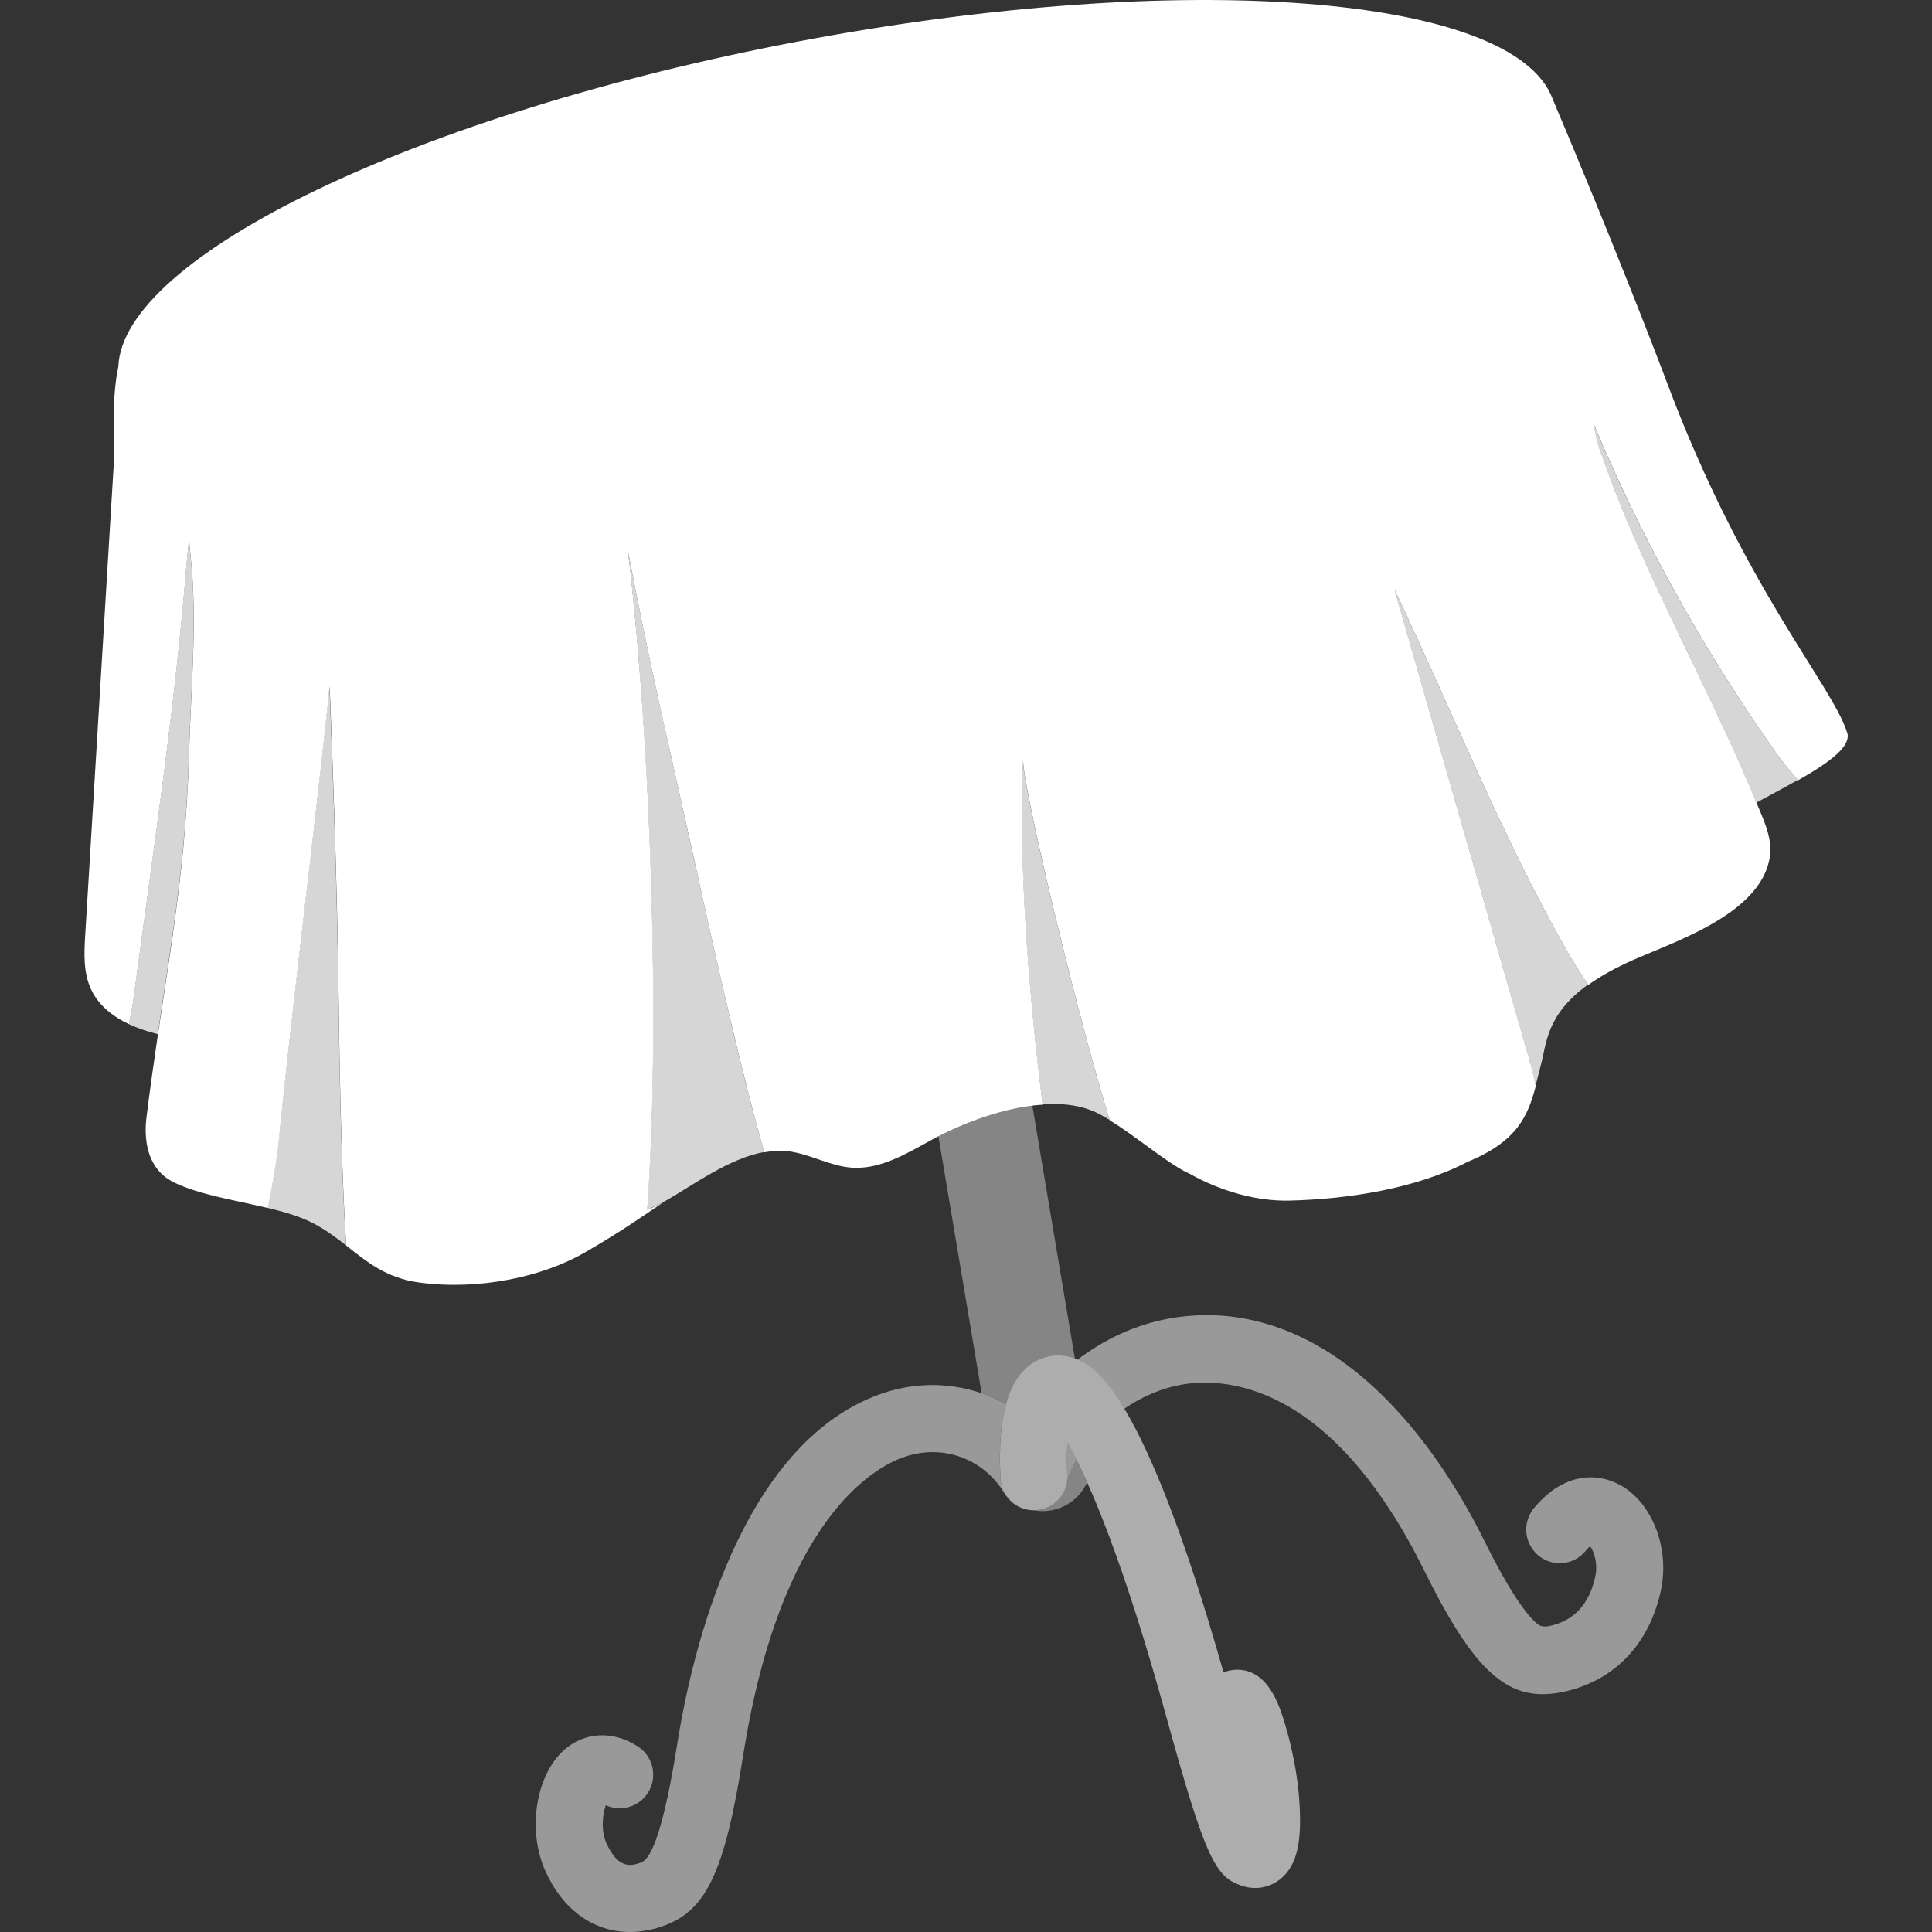 <svg viewBox="0 0 300 300" xmlns="http://www.w3.org/2000/svg"><rect x="0" y="0" width="300" height="300" fill="#333333" stroke="none"/><g fill="#fff"><path d="m 167.16 226.69 c -.57 .97 -1.05 1.98 -1.46 3.01 -.2 2.58 -2.26 4.68 -4.9 4.82 -.12 .01 -.24 -.02 -.37 -.02 .48 .1 .97 .15 1.47 .15 .42 0 .84 -.04 1.27 -.11 2.58 -.44 4.63 -2.13 5.64 -4.36 -.58 -1.3 -1.14 -2.47 -1.66 -3.5 z" opacity=".4"/><path d="m 167.16 226.69 c -.5 -.99 -.97 -1.86 -1.41 -2.61 -.09 1.31 -.12 2.95 -.02 4.96 .01 .22 -.02 .44 -.03 .66 .41 -1.03 .9 -2.04 1.46 -3.01 z" opacity=".5"/><path d="m 156.32 232.34 c -.06 -.08 -.1 -.17 -.15 -.25 0 .01 .01 .01 .01 .02 -.24 -.37 -.43 -.77 -.57 -1.19 -.01 -.03 -.02 -.06 -.03 -.09 -.06 -.18 -.11 -.37 -.15 -.56 -.04 -.23 -.08 -.47 -.09 -.71 -.24 -4.74 .05 -8.56 .86 -11.52 -5.74 -3.21 -12.72 -3.94 -19.35 -1.62 -22.07 7.74 -29.52 40.66 -31.7 54.45 -2.76 17.43 -4.96 18.14 -5.79 18.41 -1.24 .4 -3.33 1.08 -5.19 -3.05 -.9 -1.98 -.6 -4.57 -.1 -5.91 2.31 1.06 5.12 .29 6.53 -1.92 1.56 -2.42 .86 -5.65 -1.56 -7.21 -3.82 -2.47 -8.18 -2.29 -11.36 .47 -4.49 3.89 -5.86 12.54 -2.99 18.89 2.75 6.09 7.55 9.45 13.11 9.45 1.54 0 3.13 -.26 4.75 -.78 7.06 -2.29 9.95 -8.28 12.86 -26.71 5.83 -36.85 20.5 -44.7 24.86 -46.23 6.03 -2.12 12.33 .11 15.66 5.53 .01 .01 .01 .02 .02 .02 .11 .18 .23 .35 .36 .52 z" opacity=".5"/><path d="m 251.11 230.36 c -4.43 -2.12 -9.27 -.68 -12.95 3.86 -1.81 2.24 -1.48 5.52 .75 7.34 2.22 1.82 5.5 1.49 7.31 -.75 .28 -.35 .52 -.58 .69 -.73 .56 .76 1.24 2.61 .82 4.64 -.91 4.36 -3.32 6.97 -7.15 7.77 q -1.18 .25 -1.88 -.34 c -1.41 -1.17 -3.99 -4.36 -8.22 -12.91 -3.6 -7.27 -9.75 -17.53 -18.63 -25.14 -9.4 -8.06 -19.93 -11.29 -30.45 -9.33 -5.08 .94 -9.92 3.19 -14.08 6.36 1.29 .55 3.72 1.72 7.26 7.62 2.66 -1.83 5.64 -3.14 8.72 -3.71 6.5 -1.21 23.19 -.81 37.87 28.86 6.88 13.9 11.73 19.17 18.38 19.17 1 0 2.05 -.12 3.15 -.35 7.91 -1.65 13.46 -7.42 15.22 -15.85 1.41 -6.76 -1.58 -14.01 -6.8 -16.51 z" opacity=".5"/><path d="m 194.91 293.17 c -.72 0 -1.45 -.12 -2.18 -.38 -3.96 -1.38 -5.51 -3.97 -11.66 -26.34 -6.36 -23.12 -11.87 -36.5 -15.32 -42.37 -.09 1.31 -.12 2.95 -.02 4.96 .14 2.88 -2.07 5.33 -4.93 5.47 -2.88 .15 -5.31 -2.08 -5.45 -4.95 -.46 -9.36 1.09 -15.17 4.76 -17.76 2.09 -1.47 4.68 -1.74 7.09 -.73 2.56 1.07 10.21 4.28 22.79 48.62 1.02 -.41 1.92 -.43 2.26 -.42 4.78 .14 6.44 5.65 7.33 8.61 1 3.32 1.77 7.23 2.07 10.45 .68 7.44 -.16 11.35 -2.9 13.5 -1.12 .88 -2.46 1.34 -3.83 1.34 z" opacity=".6"/><path d="m 286.8 113.69 c -2.26 -7.22 -15.96 -22.43 -27.82 -53.93 -2.17 -5.77 -8.65 -22.54 -17.92 -44.47 v -.01 c -6.08 -16.12 -57.3 -20.16 -116.98 -8.87 -59.17 11.19 -105.11 33.39 -105.71 50.57 -1.15 5.23 -.53 12.13 -.73 15.46 -1.47 24.21 -2.93 48.41 -4.4 72.61 -.18 2.89 -.33 5.92 .89 8.55 1.16 2.51 3.36 4.23 5.89 5.43 .26 -1.33 .52 -2.54 .64 -3.45 3.74 -27.69 6.51 -46.22 8.25 -67.32 .14 -1.68 .3 -3.17 .47 -4.48 .04 .8 .1 1.62 .2 2.47 1.12 10.03 .05 20.69 -.23 30.79 -.03 1.2 -.08 2.37 -.13 3.53 -.02 .36 -.04 .71 -.05 1.07 -.04 .81 -.08 1.62 -.13 2.42 -.02 .37 -.05 .75 -.07 1.11 -.06 .85 -.12 1.69 -.18 2.52 -.02 .26 -.04 .53 -.06 .79 -.09 1.09 -.18 2.16 -.28 3.23 -.02 .19 -.04 .38 -.06 .57 -.09 .88 -.18 1.76 -.27 2.63 -.03 .3 -.07 .59 -.1 .89 -.09 .81 -.19 1.61 -.28 2.41 -.03 .24 -.06 .49 -.09 .73 -.27 2.14 -.55 4.27 -.85 6.39 0 .03 -.01 .05 -.01 .07 -.71 4.98 -1.49 9.96 -2.27 15.22 -.61 4.09 -1.21 8.34 -1.78 12.9 -.2 1.65 -.74 7.59 4.21 10.05 3.93 1.95 9.57 2.79 14.64 4.01 .77 -3.84 1.41 -7.47 1.72 -10.6 .12 -1.24 .25 -2.52 .39 -3.83 .09 -.87 .19 -1.76 .28 -2.66 .05 -.44 .09 -.87 .14 -1.32 .13 -1.22 .27 -2.46 .4 -3.71 .01 -.13 .03 -.25 .04 -.38 .15 -1.35 .3 -2.73 .46 -4.12 0 -.04 .01 -.07 .01 -.11 2.02 -18.04 4.58 -38.87 6.16 -54.28 1.2 30.43 1.31 42.62 1.44 51.94 .01 .98 .03 1.93 .04 2.87 .23 14.09 .61 24.62 1.09 32.03 3.22 2.53 6.21 5.06 11.41 5.75 9.34 1.24 19.17 -.93 25.62 -4.66 5.67 -3.28 8.29 -5.17 12.33 -7.89 -.89 .5 -1.76 .92 -2.62 1.26 1.4 -19.33 1.13 -44.5 -.08 -67.14 -.13 -2.37 -.26 -4.71 -.41 -7.01 -.01 -.2 -.03 -.4 -.04 -.6 -.13 -2.05 -.27 -4.08 -.42 -6.06 -.02 -.3 -.04 -.59 -.07 -.88 -.04 -.55 -.08 -1.09 -.13 -1.64 -.03 -.38 -.06 -.76 -.09 -1.13 -.04 -.49 -.08 -.98 -.12 -1.46 -.06 -.78 -.13 -1.54 -.19 -2.3 -.03 -.4 -.07 -.78 -.1 -1.17 -.04 -.5 -.09 -1 -.14 -1.49 -.03 -.36 -.07 -.72 -.1 -1.08 -.06 -.6 -.11 -1.19 -.17 -1.77 -.02 -.24 -.05 -.48 -.07 -.72 -.08 -.8 -.16 -1.58 -.24 -2.36 -.03 -.25 -.05 -.49 -.08 -.73 -.06 -.59 -.13 -1.18 -.19 -1.76 -.03 -.23 -.05 -.46 -.08 -.69 -.09 -.78 -.18 -1.54 -.27 -2.29 1.92 10.07 4.02 20.11 6.31 30.12 .13 .56 .26 1.14 .39 1.72 .05 .21 .1 .42 .14 .63 .09 .4 .18 .81 .27 1.22 .05 .21 .1 .43 .14 .64 .09 .41 .18 .82 .28 1.24 .06 .25 .11 .5 .17 .75 .09 .4 .18 .81 .27 1.22 .06 .26 .12 .52 .18 .79 .1 .47 .21 .95 .32 1.43 .03 .14 .06 .27 .09 .41 .13 .58 .26 1.17 .39 1.76 .04 .16 .07 .33 .11 .49 3.29 14.89 7.32 33.29 10.94 46.74 .18 .68 .36 1.35 .55 2 .02 .07 .04 .13 .05 .2 .19 .68 .37 1.34 .56 1.98 1.31 -.24 2.61 -.31 3.9 -.14 3.3 .45 6.32 2.27 9.64 2.52 4.41 .33 8.48 -2.13 12.36 -4.26 4.75 -2.6 11.31 -5.13 17.33 -5.52 -2.19 -17.72 -3.71 -36.48 -3.04 -53.62 -.15 3.91 8.33 39.55 13.46 56.05 3.97 2.42 8.7 6.45 11.89 8.06 .17 .08 .34 .16 .51 .24 4.89 2.75 10.5 4.29 15.47 4.17 8.93 -.21 19.64 -1.8 27.76 -6.05 7.68 -3.16 9.31 -7.16 10.52 -11.72 -.29 -1.36 -.55 -2.56 -.79 -3.41 -4.46 -15.56 -8.93 -31.11 -13.39 -46.67 -2.58 -9 -5.16 -18 -7.74 -27 8.77 18.43 16.3 37.5 26.31 55.28 1.27 2.27 2.54 4.27 3.78 6.07 1.51 -1.09 3.38 -2.19 5.69 -3.29 6.44 -3.07 21.16 -7.31 22.5 -16.67 .35 -2.48 -.65 -4.92 -1.62 -7.22 -.14 -.36 -.3 -.7 -.44 -1.06 -6.03 -14.6 -12.97 -27.3 -18.91 -41 -.06 -.14 -.13 -.29 -.19 -.43 -.41 -.94 -.8 -1.88 -1.2 -2.83 -.1 -.25 -.21 -.5 -.32 -.75 -.36 -.88 -.71 -1.77 -1.06 -2.65 -.13 -.32 -.26 -.64 -.39 -.97 -.35 -.89 -.68 -1.79 -1.01 -2.69 -.12 -.33 -.25 -.65 -.37 -.99 -.45 -1.24 -.89 -2.48 -1.32 -3.75 -.19 -.95 -.38 -1.9 -.56 -2.85 5.04 12.03 10.96 23.69 17.7 34.85 3.41 5.64 7.02 11.16 10.84 16.53 .91 1.29 2.05 2.62 3.21 4.01 4.83 -2.75 8.32 -5.25 7.64 -7.43 z"/><path d="m 48.62 189.94 c 1.95 1.01 3.56 2.23 5.12 3.45 -.48 -7.42 -.86 -17.95 -1.09 -32.03 -.16 -9.82 -.16 -21.18 -1.49 -54.81 -2.08 20.32 -5.86 50.08 -7.88 70.41 -.31 3.13 -.96 6.76 -1.72 10.6 2.61 .63 5.07 1.35 7.06 2.38 z" opacity=".8"/><path d="m 29.34 117.03 c .28 -10.11 1.35 -20.76 .23 -30.79 -.09 -.85 -.16 -1.67 -.2 -2.47 -.17 1.32 -.33 2.8 -.47 4.48 -1.75 21.1 -4.51 39.63 -8.25 67.32 -.12 .91 -.38 2.12 -.64 3.45 1.43 .68 2.97 1.18 4.48 1.56 2.17 -14.64 4.39 -27.12 4.85 -43.56 z" opacity=".8"/><path d="m 172.3 173.9 c -5.13 -16.5 -13.62 -52.14 -13.46 -56.05 -.68 17.15 .84 35.91 3.04 53.62 2.62 -.17 5.13 .05 7.35 .86 .93 .34 1.98 .9 3.08 1.57 z" opacity=".8"/><path d="m 103.34 186.47 c 4.32 -2.46 9.83 -6.58 15.31 -7.59 -4.96 -17.32 -10.98 -46.31 -14.84 -63.21 -2.28 -10 -4.38 -20.04 -6.31 -30.12 3.23 26.69 5.18 71.78 2.97 102.3 .93 -.38 1.88 -.83 2.86 -1.39 z" opacity=".8"/><path d="m 246.61 152.87 c -1.24 -1.8 -2.51 -3.8 -3.78 -6.07 -10.01 -17.78 -17.54 -36.85 -26.31 -55.28 2.58 9 5.16 18 7.74 27 4.46 15.56 8.93 31.11 13.39 46.67 .24 .85 .49 2.05 .79 3.41 .27 -1.03 .52 -2.08 .81 -3.16 .91 -3.38 .81 -7.85 7.35 -12.57 z" opacity=".8"/><path d="m 272.73 124.63 c 2.23 -1.21 4.44 -2.38 6.42 -3.51 -1.16 -1.39 -2.29 -2.72 -3.21 -4.01 -3.82 -5.37 -7.43 -10.89 -10.84 -16.53 -6.74 -11.16 -12.66 -22.82 -17.7 -34.85 .18 .95 .37 1.9 .56 2.85 6.77 19.99 16.6 36.28 24.77 56.05 z" opacity=".8"/><path d="m 145.71 176.4 l 6.72 39.95 c 1.31 .45 2.57 1.01 3.78 1.69 .79 -2.89 2.09 -4.96 3.9 -6.24 2.01 -1.42 4.47 -1.7 6.8 -.83 l -6.61 -39.32 c -5.09 .63 -10.39 2.6 -14.58 4.75 z" opacity=".4"/></g></svg>